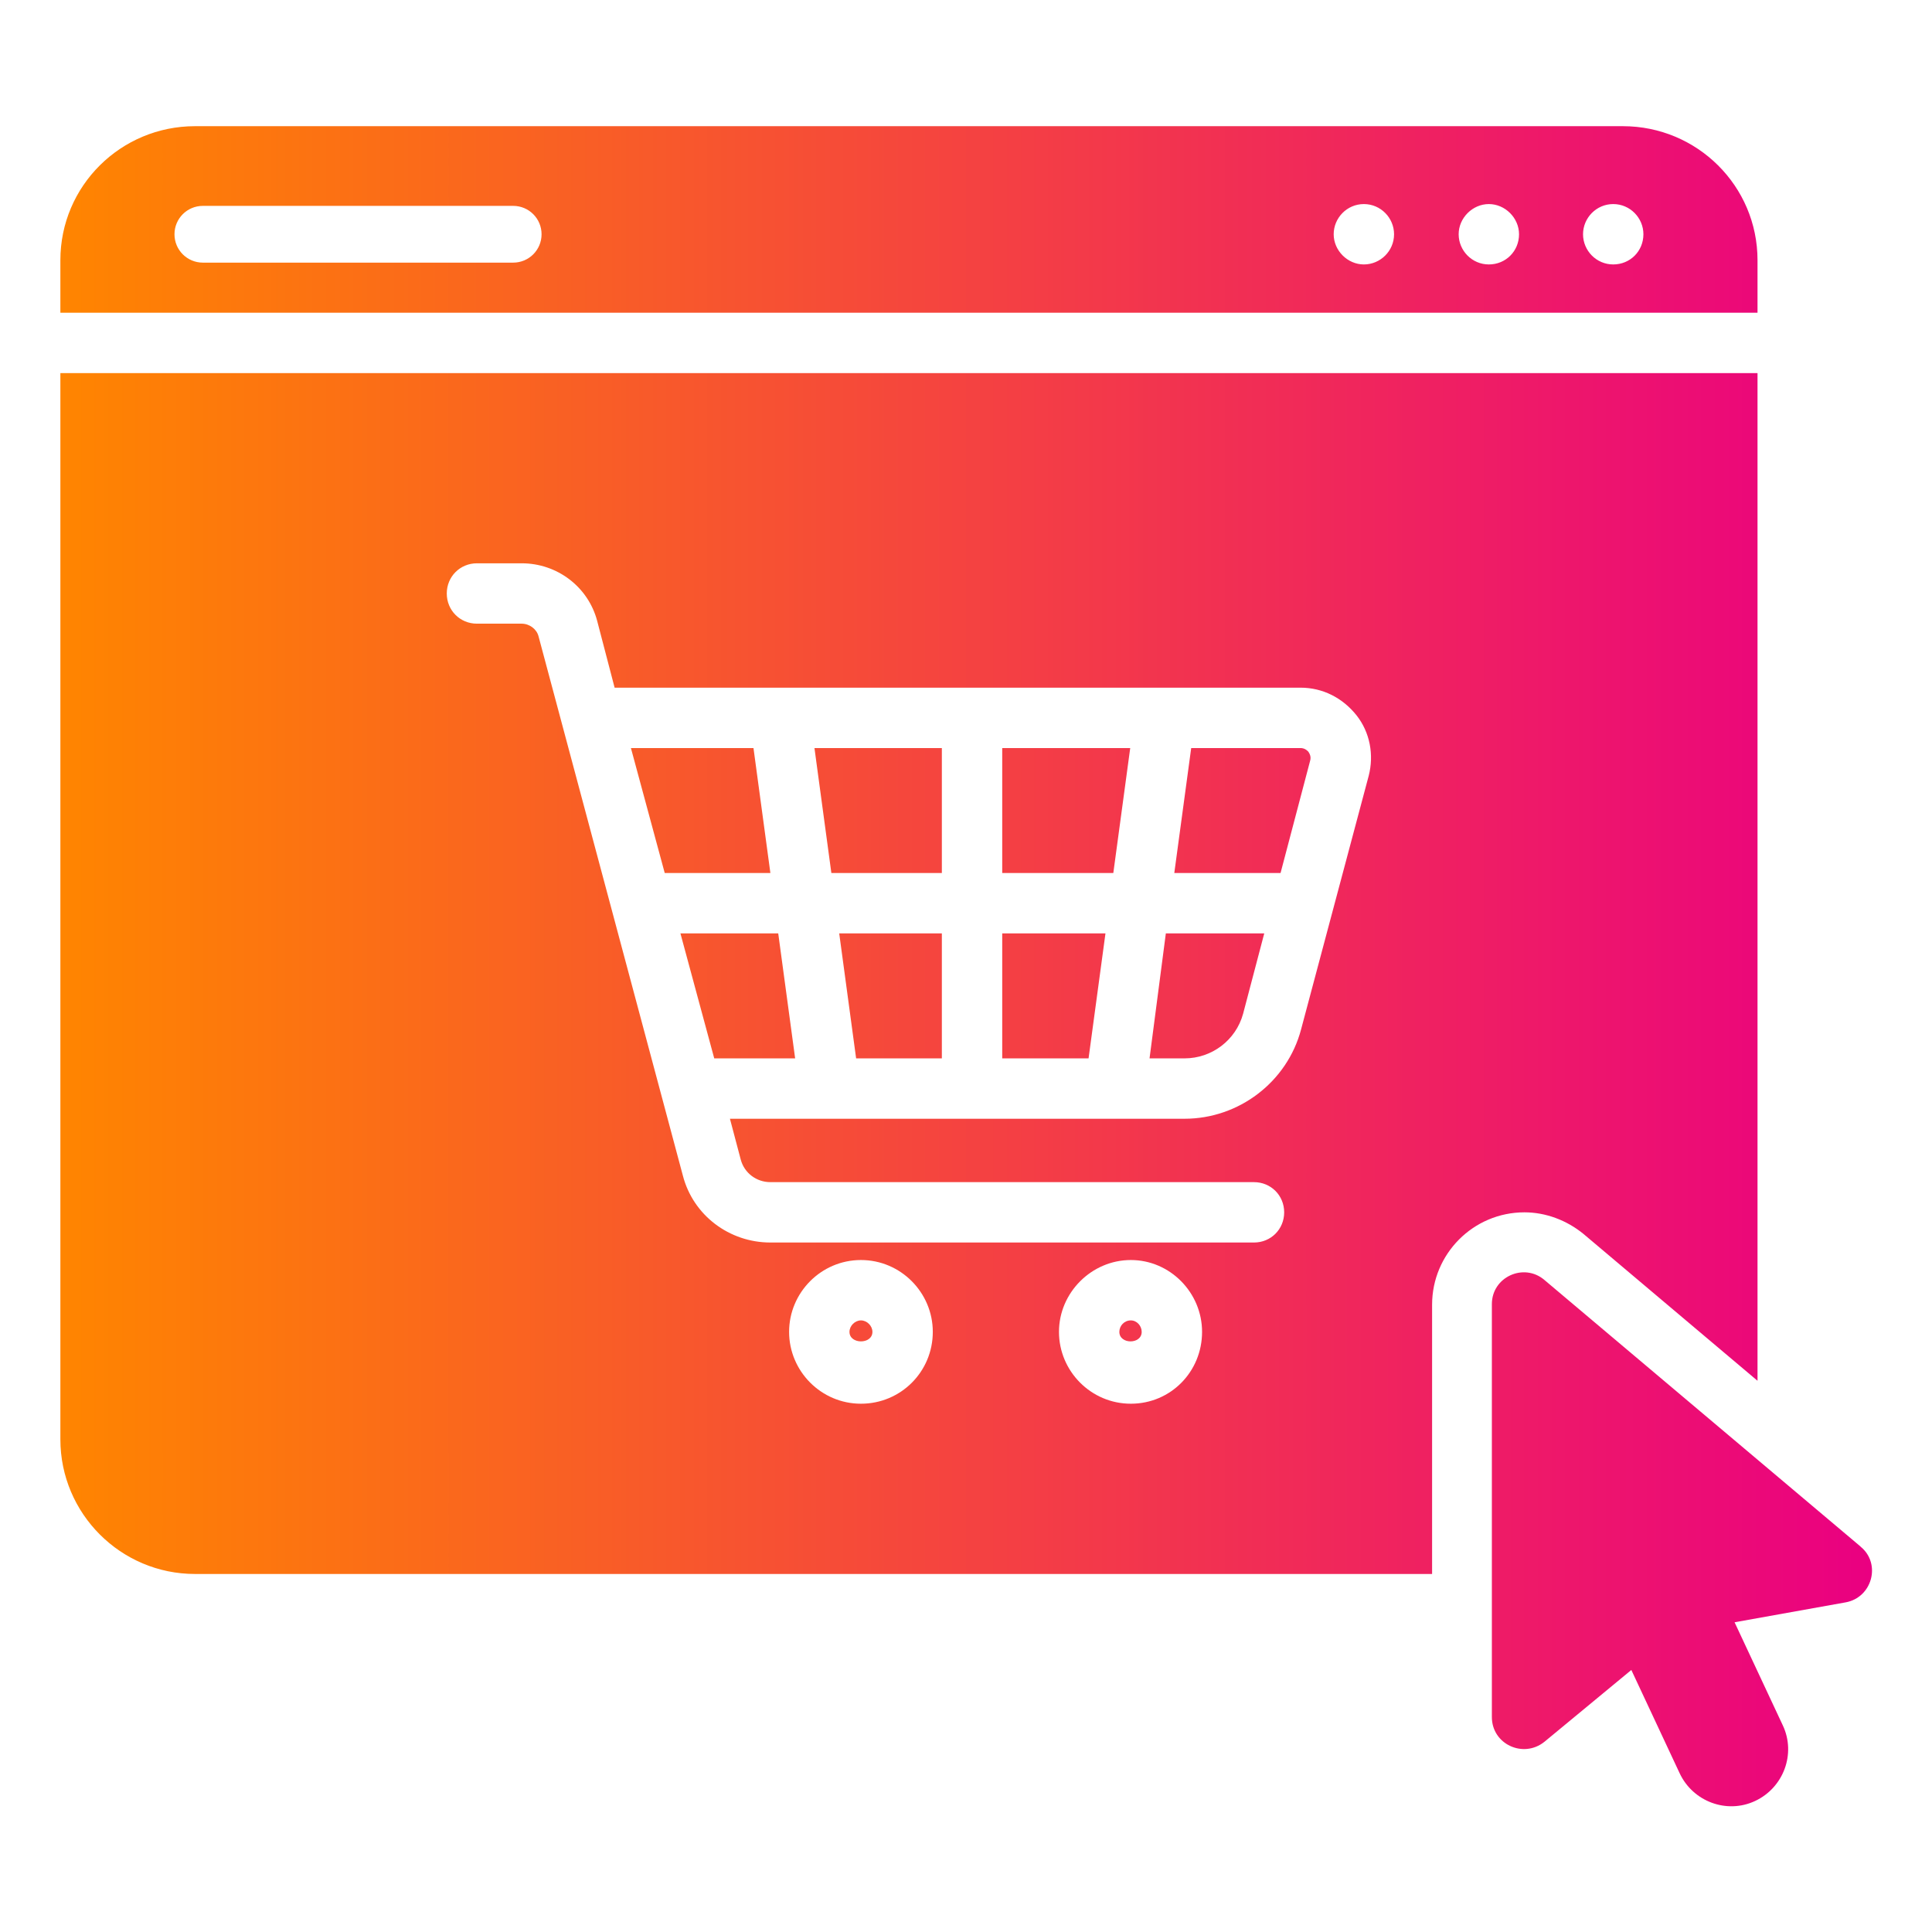 <?xml version="1.0" encoding="UTF-8"?>
<svg id="Layer_1" data-name="Layer 1" xmlns="http://www.w3.org/2000/svg" xmlns:xlink="http://www.w3.org/1999/xlink" viewBox="0 0 32 32">
  <defs>
    <style>
      .cls-1 {
        fill: url(#linear-gradient);
      }
    </style>
    <linearGradient id="linear-gradient" x1="1" y1="16" x2="31" y2="16" gradientUnits="userSpaceOnUse">
      <stop offset="0" stop-color="#ff8500"/>
      <stop offset="1" stop-color="#ea0081"/>
    </linearGradient>
  </defs>
  <path class="cls-1" d="M12.76,14.46h-1.75l-.56-2.07h2.03l.28,2.07ZM11.27,15.46l.56,2.07h1.34l-.28-2.07h-1.62ZM13.77,14.46h1.83v-2.07h-2.11l.28,2.07ZM14.18,17.53h1.42v-2.07h-1.7l.28,2.07ZM16.6,17.53h1.43l.28-2.07h-1.71v2.07ZM16.6,14.46h1.84l.28-2.07h-2.12v2.07h0ZM19.04,17.53h.58c.45,0,.85-.3.97-.74l.35-1.33h-1.63l-.27,2.07ZM21.54,12.39h-1.81l-.28,2.07h1.76l.49-1.86c.02-.07-.01-.12-.03-.15-.02-.02-.06-.06-.13-.06h0ZM14.45,22.06c0,.21-.38.21-.38,0,0-.1.09-.19.19-.19s.19.09.19.19h0ZM18.91,22.06c0,.21-.37.21-.37,0,0-.1.08-.19.19-.19.1,0,.18.09.18.19ZM18.91,22.06c0,.21-.37.21-.37,0,0-.1.08-.19.19-.19.1,0,.18.09.18.19ZM14.45,22.06c0,.21-.38.21-.38,0,0-.1.09-.19.19-.19s.19.09.19.19h0ZM14.45,22.06c0,.21-.38.21-.38,0,0-.1.09-.19.19-.19s.19.09.19.19h0ZM18.91,22.06c0,.21-.37.21-.37,0,0-.1.08-.19.19-.19.1,0,.18.09.18.19ZM18.91,22.06c0,.21-.37.21-.37,0,0-.1.08-.19.19-.19.1,0,.18.09.18.19ZM14.45,22.06c0,.21-.38.21-.38,0,0-.1.09-.19.19-.19s.19.09.19.19h0ZM14.45,22.06c0,.21-.38.21-.38,0,0-.1.09-.19.19-.19s.19.09.19.19h0ZM18.91,22.06c0,.21-.37.21-.37,0,0-.1.08-.19.19-.19.1,0,.18.09.18.19ZM18.91,22.06c0,.21-.37.21-.37,0,0-.1.08-.19.19-.19.1,0,.18.09.18.19ZM14.45,22.06c0,.21-.38.21-.38,0,0-.1.09-.19.19-.19s.19.09.19.19h0ZM14.45,22.06c0,.21-.38.21-.38,0,0-.1.09-.19.19-.19s.19.09.19.19h0ZM18.91,22.06c0,.21-.37.21-.37,0,0-.1.08-.19.19-.19.1,0,.18.09.18.19ZM18.91,22.06c0,.21-.37.21-.37,0,0-.1.08-.19.19-.19.1,0,.18.09.18.19ZM14.45,22.06c0,.21-.38.21-.38,0,0-.1.09-.19.19-.19s.19.09.19.19h0ZM29.11,6.18v16.69l-2.88-2.43c-.28-.23-.63-.36-.98-.36-.85,0-1.53.69-1.53,1.53v4.46H3.23c-1.23,0-2.23-1-2.23-2.23V6.18h28.11ZM15.45,22.06c0-.65-.53-1.19-1.19-1.19s-1.19.54-1.19,1.19.53,1.19,1.19,1.19,1.19-.53,1.19-1.19ZM19.91,22.06c0-.65-.53-1.19-1.18-1.19s-1.19.54-1.19,1.19.53,1.19,1.19,1.19,1.18-.53,1.18-1.19ZM22.47,11.85c-.23-.29-.56-.46-.93-.46h-11.36l-.29-1.11c-.15-.56-.66-.95-1.25-.95h-.74c-.28,0-.5.22-.5.5s.22.5.5.5h.74c.13,0,.25.09.28.21l2.39,8.93c.17.66.77,1.11,1.45,1.11h8.01c.28,0,.5-.22.5-.5s-.22-.5-.5-.5h-8.01c-.23,0-.43-.15-.49-.37l-.18-.68h7.53c.9,0,1.7-.61,1.93-1.48l1.12-4.2c.09-.35.02-.72-.2-1h0ZM18.91,22.06c0,.21-.37.21-.37,0,0-.1.08-.19.19-.19.1,0,.18.09.18.19ZM14.45,22.06c0,.21-.38.21-.38,0,0-.1.09-.19.19-.19s.19.09.19.19h0ZM14.45,22.06c0,.21-.38.21-.38,0,0-.1.09-.19.19-.19s.19.09.19.19h0ZM18.91,22.06c0,.21-.37.21-.37,0,0-.1.08-.19.19-.19.1,0,.18.09.18.19ZM18.91,22.06c0,.21-.37.21-.37,0,0-.1.08-.19.19-.19.1,0,.18.09.18.19ZM14.45,22.06c0,.21-.38.21-.38,0,0-.1.09-.19.19-.19s.19.09.19.19h0ZM14.45,22.06c0,.21-.38.21-.38,0,0-.1.09-.19.19-.19s.19.09.19.19h0ZM18.91,22.06c0,.21-.37.21-.37,0,0-.1.08-.19.19-.19.1,0,.18.09.18.19ZM18.91,22.06c0,.21-.37.21-.37,0,0-.1.08-.19.19-.19.1,0,.18.09.18.19ZM14.45,22.06c0,.21-.38.21-.38,0,0-.1.09-.19.19-.19s.19.09.19.19h0ZM14.45,22.06c0,.21-.38.21-.38,0,0-.1.09-.19.19-.19s.19.09.19.19h0ZM18.91,22.06c0,.21-.37.21-.37,0,0-.1.08-.19.19-.19.1,0,.18.09.18.19ZM29.11,4.31v.87H1v-.87c0-1.23,1-2.22,2.23-2.22h23.65c1.23,0,2.23.99,2.23,2.22h0ZM8.97,3.88c0-.26-.21-.47-.47-.47H3.36c-.26,0-.47.21-.47.47s.21.47.47.47h5.14c.26,0,.47-.21.47-.47ZM23.09,3.88c0-.27-.22-.5-.5-.5s-.5.23-.5.5.23.5.5.5.5-.22.5-.5ZM25.16,3.88c0-.27-.23-.5-.5-.5s-.5.23-.5.5.22.5.5.5.5-.22.5-.5ZM27.22,3.88c0-.27-.22-.5-.5-.5s-.5.23-.5.5.22.5.5.5.5-.22.5-.5ZM18.91,22.06c0,.21-.37.21-.37,0,0-.1.08-.19.19-.19.1,0,.18.09.18.19ZM14.45,22.06c0,.21-.38.21-.38,0,0-.1.09-.19.19-.19s.19.09.19.19h0ZM14.45,22.06c0,.21-.38.21-.38,0,0-.1.09-.19.19-.19s.19.09.19.19h0ZM14.45,22.06c0,.21-.38.21-.38,0,0-.1.09-.19.19-.19s.19.09.19.19h0ZM30.81,25.61l-5.23-4.41c-.34-.29-.87-.05-.87.4v6.84c0,.45.52.69.87.41l1.44-1.19.8,1.71c.22.47.78.68,1.25.46.47-.22.68-.78.46-1.25l-.8-1.71,1.84-.33c.44-.08.59-.64.25-.92h0Z"/>
</svg>